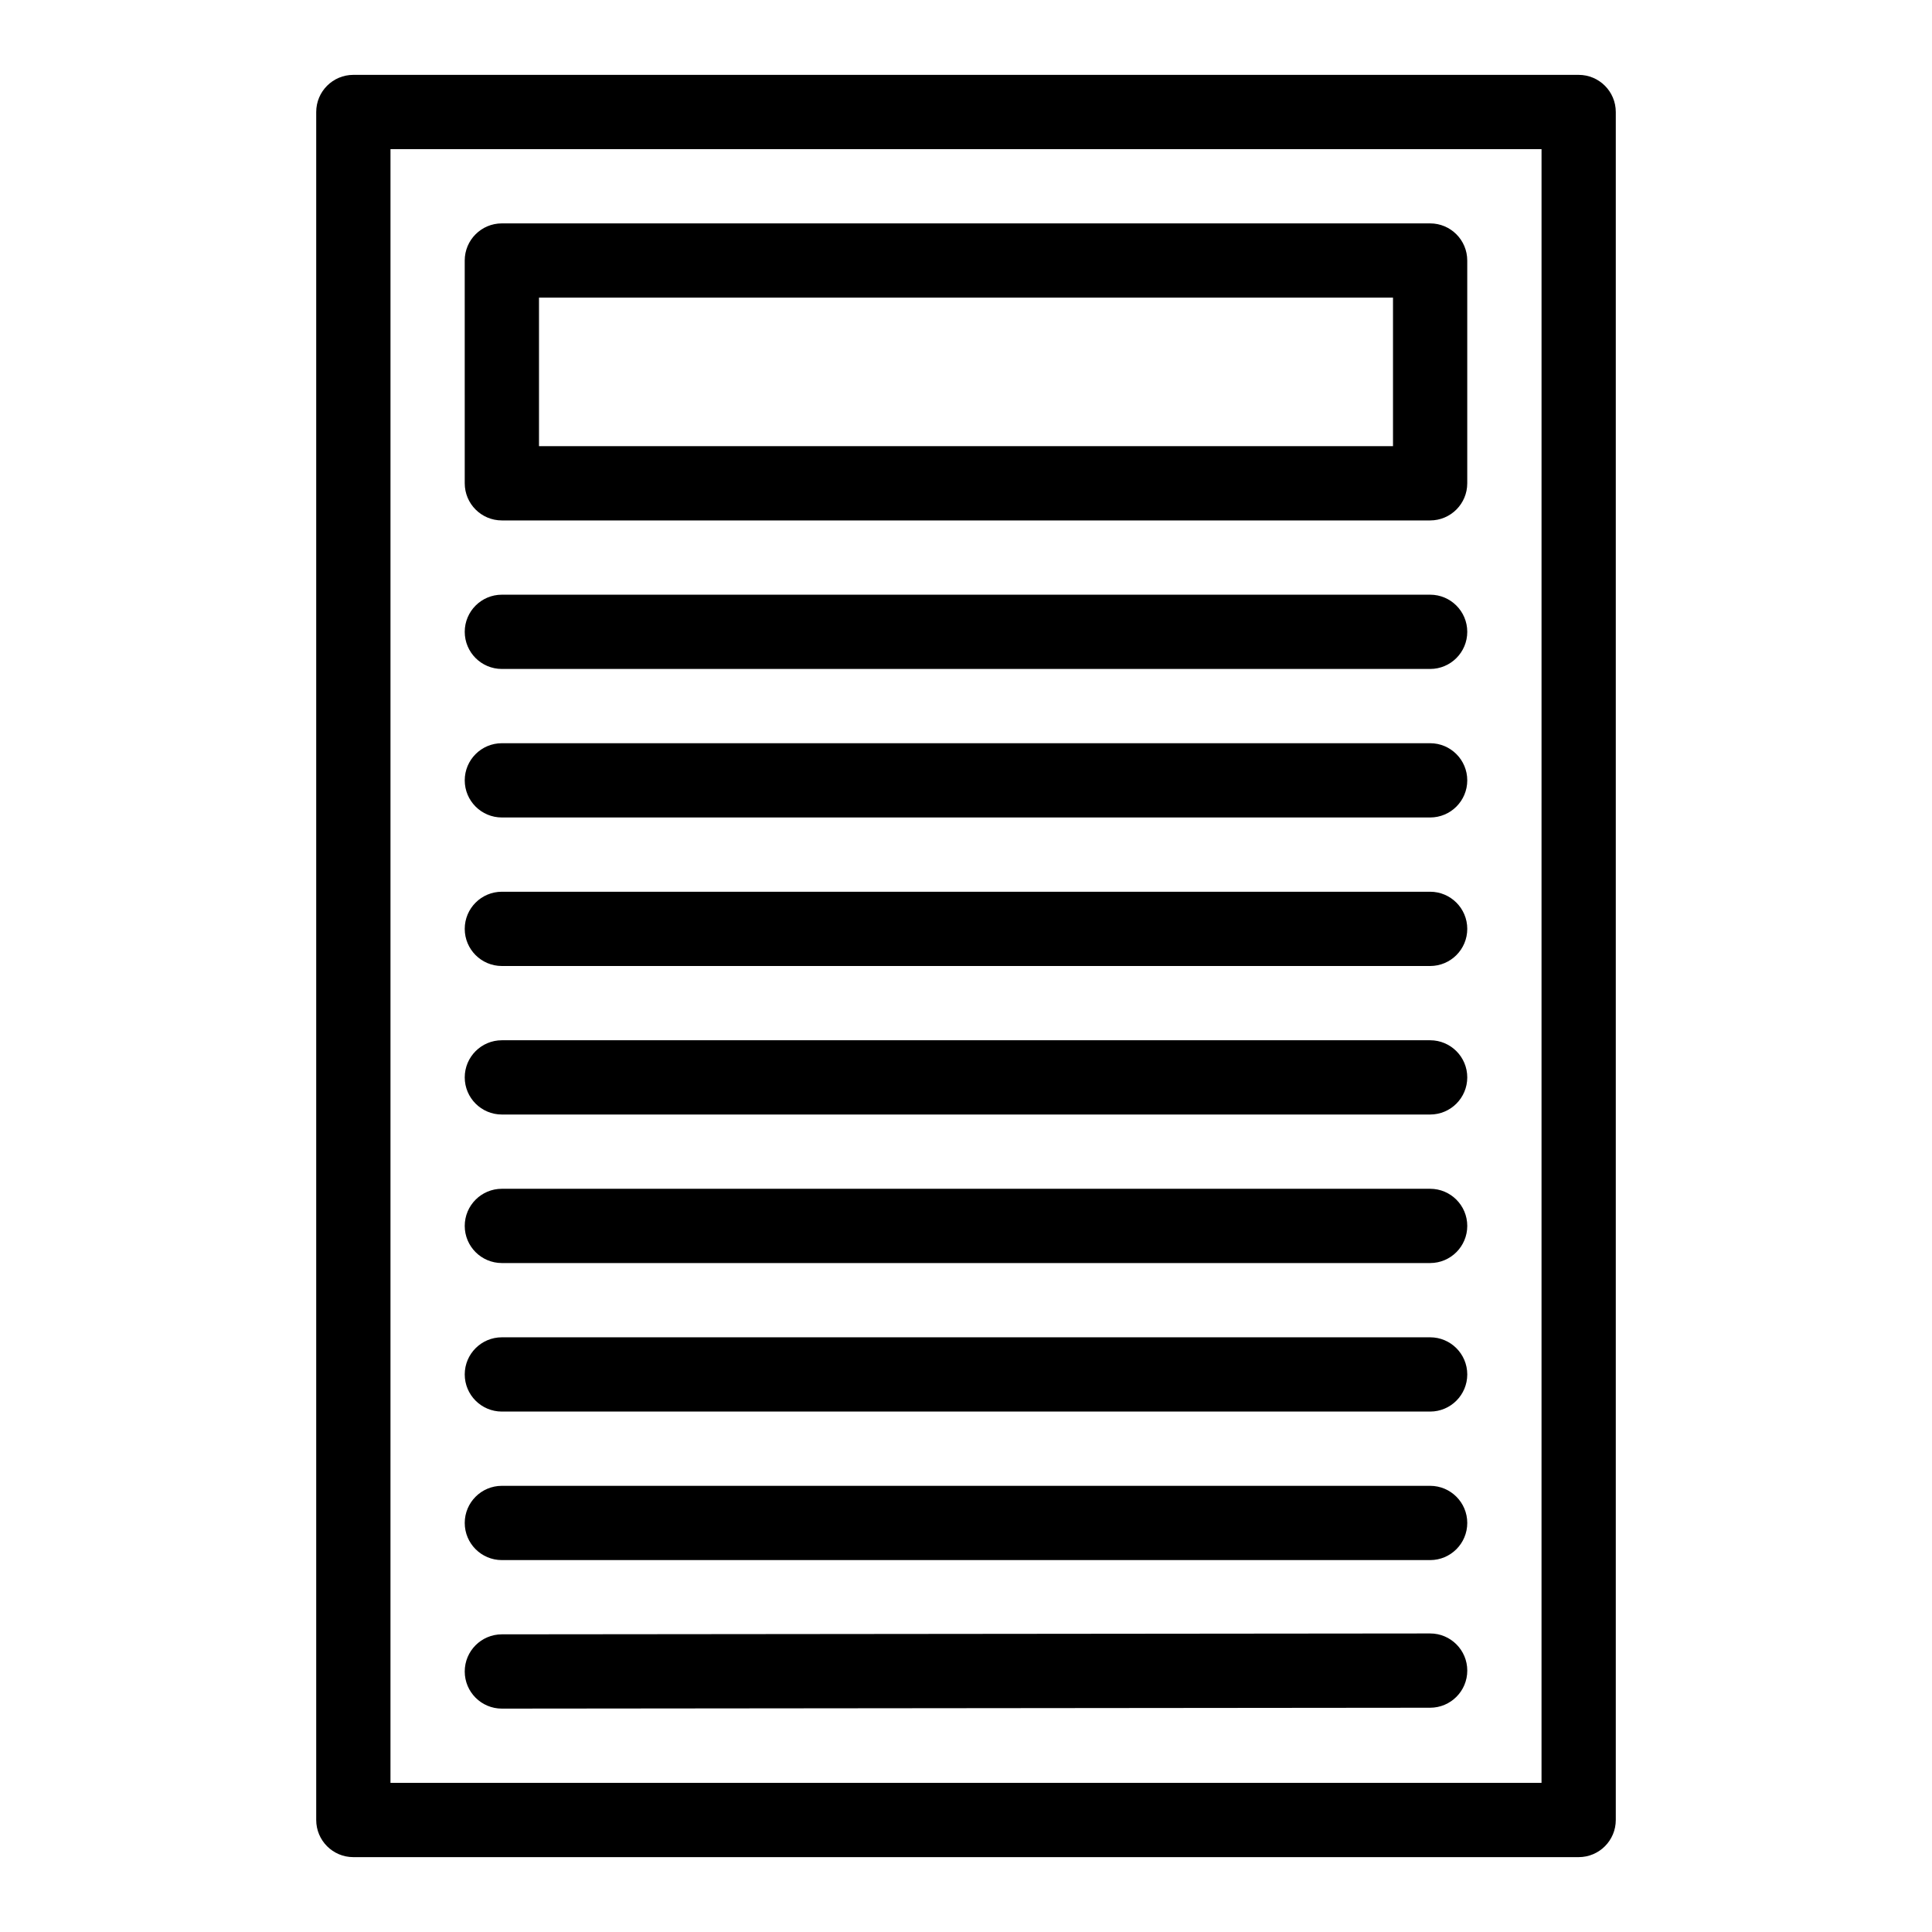 <?xml version="1.0" encoding="UTF-8"?>
<!-- Uploaded to: SVG Repo, www.svgrepo.com, Generator: SVG Repo Mixer Tools -->
<svg fill="#000000" width="800px" height="800px" version="1.1" viewBox="144 144 512 512" xmlns="http://www.w3.org/2000/svg">
 <g>
  <path d="m562.36 636.16h-324.72c-5.434 0-9.84-4.406-9.84-9.84v-452.64c0-5.434 4.406-9.84 9.84-9.84h324.72c5.434 0 9.84 4.406 9.84 9.84v452.64c0 5.434-4.406 9.84-9.84 9.84zm-314.88-19.68h305.04l0.004-432.96h-305.04z"/>
  <path d="m523 360.64h-246c-5.434 0-9.84-4.406-9.84-9.84s4.406-9.84 9.84-9.84h246c5.434 0 9.84 4.406 9.84 9.84 0 5.438-4.406 9.84-9.84 9.84z"/>
  <path d="m523 321.28h-246c-5.434 0-9.84-4.406-9.84-9.84s4.406-9.84 9.84-9.84h246c5.434 0 9.84 4.406 9.84 9.84s-4.406 9.84-9.84 9.84z"/>
  <path d="m523 400h-246c-5.434 0-9.84-4.406-9.84-9.84s4.406-9.84 9.84-9.84h246c5.434 0 9.84 4.406 9.84 9.84s-4.406 9.84-9.84 9.84z"/>
  <path d="m523 439.36h-246c-5.434 0-9.84-4.406-9.84-9.84 0-5.434 4.406-9.84 9.84-9.84h246c5.434 0 9.84 4.406 9.84 9.84 0 5.434-4.406 9.84-9.84 9.84z"/>
  <path d="m523 478.72h-246c-5.434 0-9.84-4.406-9.84-9.84s4.406-9.84 9.84-9.84h246c5.434 0 9.84 4.406 9.84 9.84s-4.406 9.84-9.84 9.84z"/>
  <path d="m523 518.08h-246c-5.434 0-9.84-4.406-9.84-9.84 0-5.434 4.406-9.84 9.84-9.84h246c5.434 0 9.84 4.406 9.84 9.84 0 5.434-4.406 9.84-9.84 9.84z"/>
  <path d="m523 557.44h-246c-5.434 0-9.84-4.406-9.84-9.84s4.406-9.84 9.84-9.84h246c5.434 0 9.84 4.406 9.84 9.84s-4.406 9.84-9.84 9.84z"/>
  <path d="m277 596.8c-5.43 0-9.836-4.398-9.84-9.832s4.398-9.844 9.832-9.852l246-0.234h0.012c5.43 0 9.836 4.398 9.84 9.832s-4.398 9.844-9.832 9.852l-246 0.234h-0.012z"/>
  <path d="m523 281.92h-246c-5.434 0-9.84-4.406-9.84-9.84l-0.004-59.039c0-5.434 4.406-9.84 9.84-9.84h246c5.434 0 9.84 4.406 9.84 9.84v59.039c0.004 5.434-4.402 9.84-9.836 9.84zm-236.16-19.68h226.32v-39.359h-226.32z"/>
 </g>
</svg>
